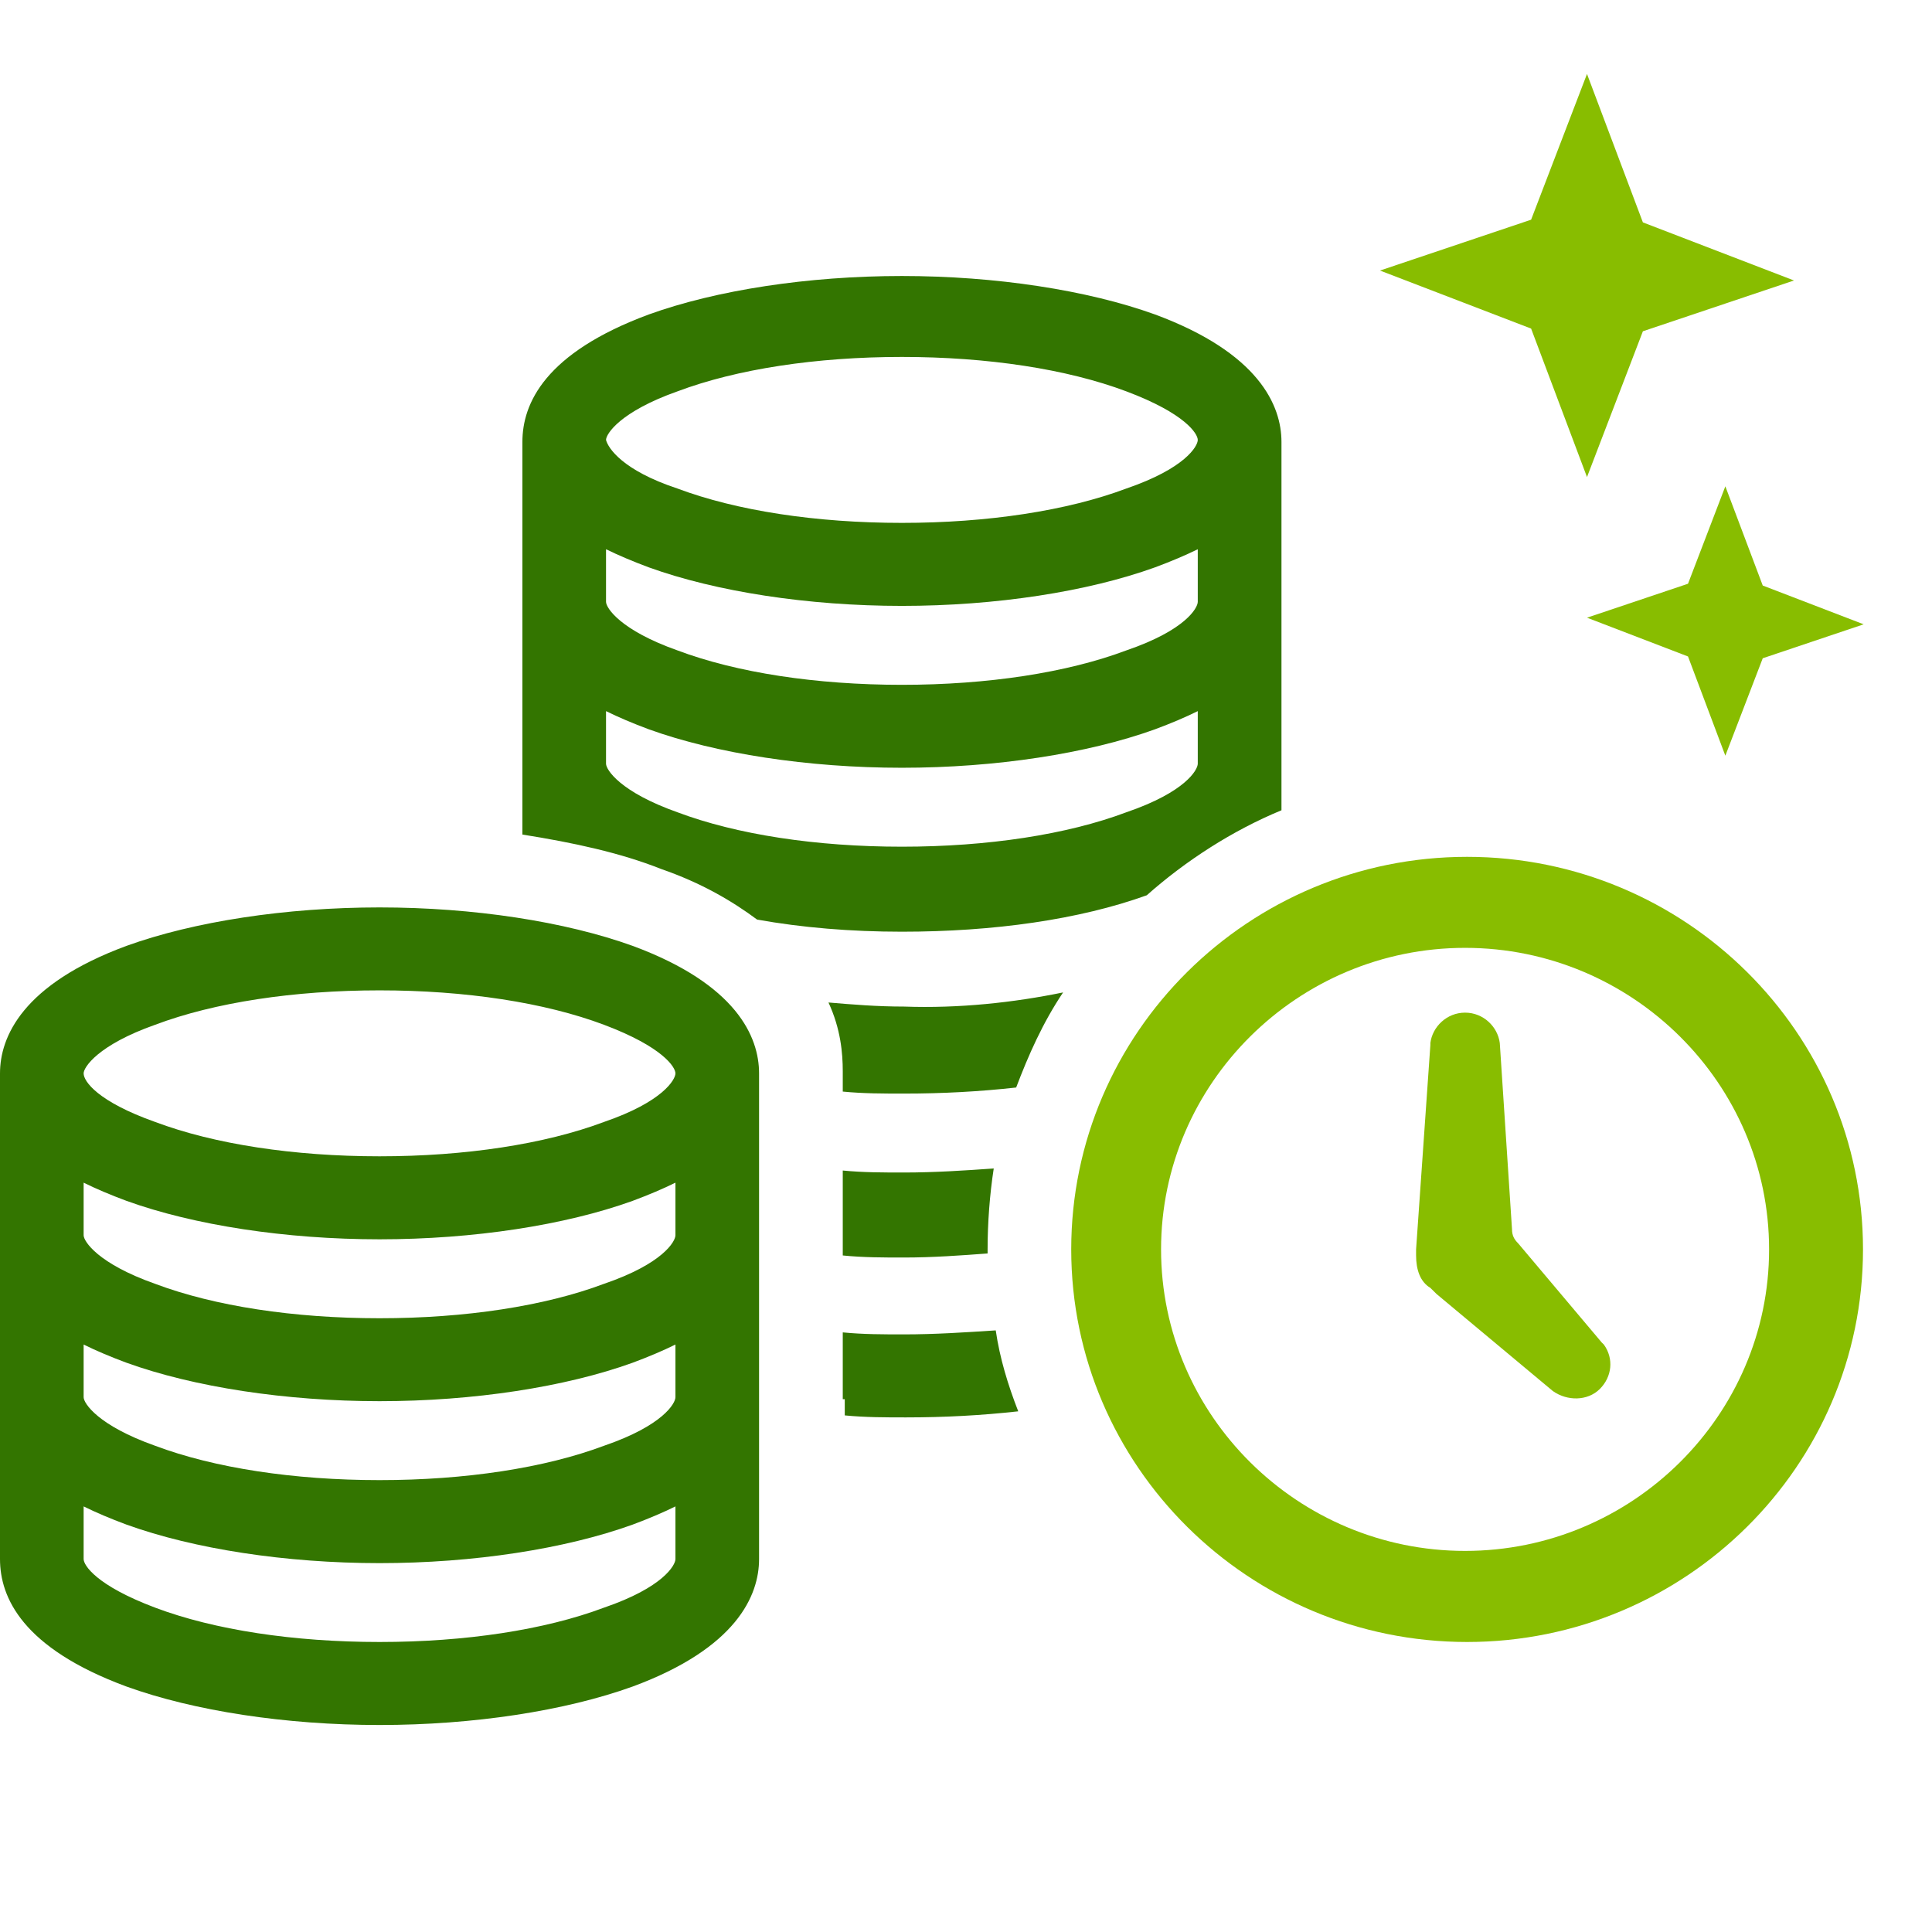 <?xml version="1.0" encoding="UTF-8"?> <svg xmlns="http://www.w3.org/2000/svg" width="28" height="28" viewBox="0 0 28 28" fill="none"><g id="Property 1=save_money"><path id="Star 1" d="M27.01 9.048L25.547 9.54L25.005 10.952L24.464 9.514L23 8.952L24.464 8.46L25.005 7.048L25.547 8.486L27.01 9.048Z" fill="#88BD00"></path><path id="Star 2" d="M26 4.065L23.81 4.801L23 6.914L22.19 4.762L20 3.921L22.19 3.184L23 1.072L23.81 3.223L26 4.065Z" fill="#88BD00"></path><path id="Vector" d="M20.523 18.195C20.523 18.166 20.523 18.137 20.523 18.107L20.73 15.145V15.116C20.76 14.881 20.967 14.676 21.233 14.676C21.499 14.676 21.706 14.881 21.736 15.116L21.913 17.814C21.913 17.902 21.943 17.961 22.002 18.019L23.214 19.457C23.214 19.457 23.214 19.457 23.244 19.486C23.392 19.691 23.362 19.955 23.185 20.131C23.007 20.307 22.712 20.307 22.505 20.16L20.819 18.753C20.789 18.723 20.76 18.694 20.73 18.665C20.582 18.577 20.523 18.401 20.523 18.195C20.523 18.225 20.523 18.225 20.523 18.195ZM15.525 18.107C15.525 21.246 18.098 23.797 21.262 23.797C24.427 23.797 27 21.246 27 18.107C27 14.969 24.427 12.418 21.262 12.418C18.098 12.418 15.525 14.969 15.525 18.107ZM21.233 13.737C23.658 13.737 25.639 15.702 25.639 18.107C25.639 20.512 23.658 22.477 21.233 22.477C18.808 22.477 16.827 20.512 16.827 18.107C16.827 15.702 18.808 13.737 21.233 13.737Z" fill="#88BD00"></path><path id="Vector_2" d="M1.834 24.443C2.809 24.795 4.14 25 5.501 25C6.861 25 8.192 24.795 9.168 24.443C10.676 23.886 11.001 23.123 11.001 22.595V22.566V20.278V20.249V20.219V17.902V17.873V15.556C11.001 15.028 10.676 14.265 9.168 13.708C8.192 13.356 6.861 13.151 5.501 13.151C4.14 13.151 2.809 13.356 1.834 13.708C0.325 14.265 0 15.028 0 15.556V15.585V17.873V17.902V17.932V20.219V20.249V20.278V22.566V22.595C0 23.152 0.325 23.886 1.834 24.443ZM1.212 15.556C1.212 15.468 1.419 15.145 2.248 14.852C3.105 14.529 4.258 14.353 5.501 14.353C6.743 14.353 7.896 14.529 8.754 14.852C9.611 15.175 9.789 15.468 9.789 15.556C9.789 15.644 9.611 15.966 8.754 16.26C7.896 16.582 6.743 16.758 5.501 16.758C4.258 16.758 3.105 16.582 2.248 16.26C1.419 15.966 1.212 15.673 1.212 15.556ZM1.212 17.14C1.39 17.228 1.597 17.316 1.834 17.404C2.809 17.756 4.14 17.961 5.501 17.961C6.861 17.961 8.192 17.756 9.168 17.404C9.404 17.316 9.611 17.228 9.789 17.14V17.902C9.789 17.99 9.611 18.313 8.754 18.606C7.896 18.929 6.743 19.105 5.501 19.105C4.258 19.105 3.105 18.929 2.248 18.606C1.419 18.313 1.212 17.99 1.212 17.902V17.14ZM1.212 19.486C1.39 19.574 1.597 19.662 1.834 19.75C2.809 20.102 4.14 20.307 5.501 20.307C6.861 20.307 8.192 20.102 9.168 19.75C9.404 19.662 9.611 19.574 9.789 19.486V20.249C9.789 20.337 9.611 20.659 8.754 20.953C7.896 21.275 6.743 21.451 5.501 21.451C4.258 21.451 3.105 21.275 2.248 20.953C1.419 20.659 1.212 20.337 1.212 20.249V19.486ZM1.212 21.832C1.39 21.92 1.597 22.008 1.834 22.096C2.809 22.448 4.14 22.654 5.501 22.654C6.861 22.654 8.192 22.448 9.168 22.096C9.404 22.008 9.611 21.92 9.789 21.832V22.595C9.789 22.683 9.611 23.006 8.754 23.299C7.896 23.622 6.743 23.797 5.501 23.797C4.258 23.797 3.105 23.622 2.248 23.299C1.39 22.976 1.212 22.683 1.212 22.595V21.832ZM14.402 16.934C14.343 17.316 14.313 17.726 14.313 18.108C14.313 18.137 14.313 18.137 14.313 18.166C13.929 18.195 13.515 18.225 13.101 18.225C12.805 18.225 12.509 18.225 12.214 18.195V17.902C12.214 17.902 12.214 17.902 12.214 17.873V16.964C12.509 16.993 12.805 16.993 13.101 16.993C13.544 16.993 13.988 16.964 14.402 16.934ZM7.571 11.127V12.095C8.31 12.212 8.99 12.359 9.582 12.594C10.173 12.799 10.617 13.063 10.972 13.327C11.622 13.444 12.332 13.503 13.071 13.503C14.402 13.503 15.644 13.327 16.62 12.975C17.182 12.476 17.862 12.036 18.572 11.743V11.127V11.098V11.068V8.751V8.722V6.405C18.572 5.877 18.246 5.115 16.738 4.557C15.762 4.205 14.431 4 13.071 4C11.711 4 10.38 4.205 9.404 4.557C7.896 5.115 7.571 5.848 7.571 6.405V6.434V8.722V8.751V8.781V11.068V11.098V11.127ZM8.783 6.376C8.783 6.288 8.99 5.965 9.818 5.672C10.676 5.349 11.829 5.173 13.071 5.173C14.313 5.173 15.467 5.349 16.324 5.672C17.182 5.994 17.359 6.288 17.359 6.376C17.359 6.464 17.182 6.786 16.324 7.08C15.467 7.402 14.313 7.578 13.071 7.578C11.829 7.578 10.676 7.402 9.818 7.08C9.02 6.816 8.813 6.493 8.783 6.376ZM8.783 7.96C8.961 8.047 9.168 8.135 9.404 8.223C10.38 8.575 11.711 8.781 13.071 8.781C14.431 8.781 15.762 8.575 16.738 8.223C16.975 8.135 17.182 8.047 17.359 7.96V8.722C17.359 8.81 17.182 9.133 16.324 9.426C15.467 9.749 14.313 9.925 13.071 9.925C11.829 9.925 10.676 9.749 9.818 9.426C8.99 9.133 8.783 8.81 8.783 8.722V7.96ZM8.783 10.306C8.961 10.394 9.168 10.482 9.404 10.57C10.38 10.922 11.711 11.127 13.071 11.127C14.431 11.127 15.762 10.922 16.738 10.57C16.975 10.482 17.182 10.394 17.359 10.306V11.068C17.359 11.156 17.182 11.479 16.324 11.772C15.467 12.095 14.313 12.271 13.071 12.271C11.829 12.271 10.676 12.095 9.818 11.772C8.99 11.479 8.783 11.156 8.783 11.068V10.306ZM12.214 20.278C12.214 20.249 12.214 20.249 12.214 20.249C12.214 20.249 12.214 20.249 12.214 20.219V19.31C12.509 19.339 12.805 19.339 13.101 19.339C13.544 19.339 13.988 19.31 14.431 19.281C14.491 19.691 14.609 20.073 14.757 20.454C14.225 20.513 13.692 20.542 13.13 20.542C12.835 20.542 12.539 20.542 12.243 20.513V20.278H12.214ZM15.407 14.383C15.112 14.823 14.905 15.292 14.727 15.761C14.195 15.82 13.663 15.849 13.101 15.849C12.805 15.849 12.509 15.849 12.214 15.82V15.527C12.214 15.263 12.184 14.911 12.007 14.529C12.361 14.559 12.716 14.588 13.101 14.588C13.899 14.617 14.698 14.529 15.407 14.383Z" fill="#337500"></path></g></svg> 